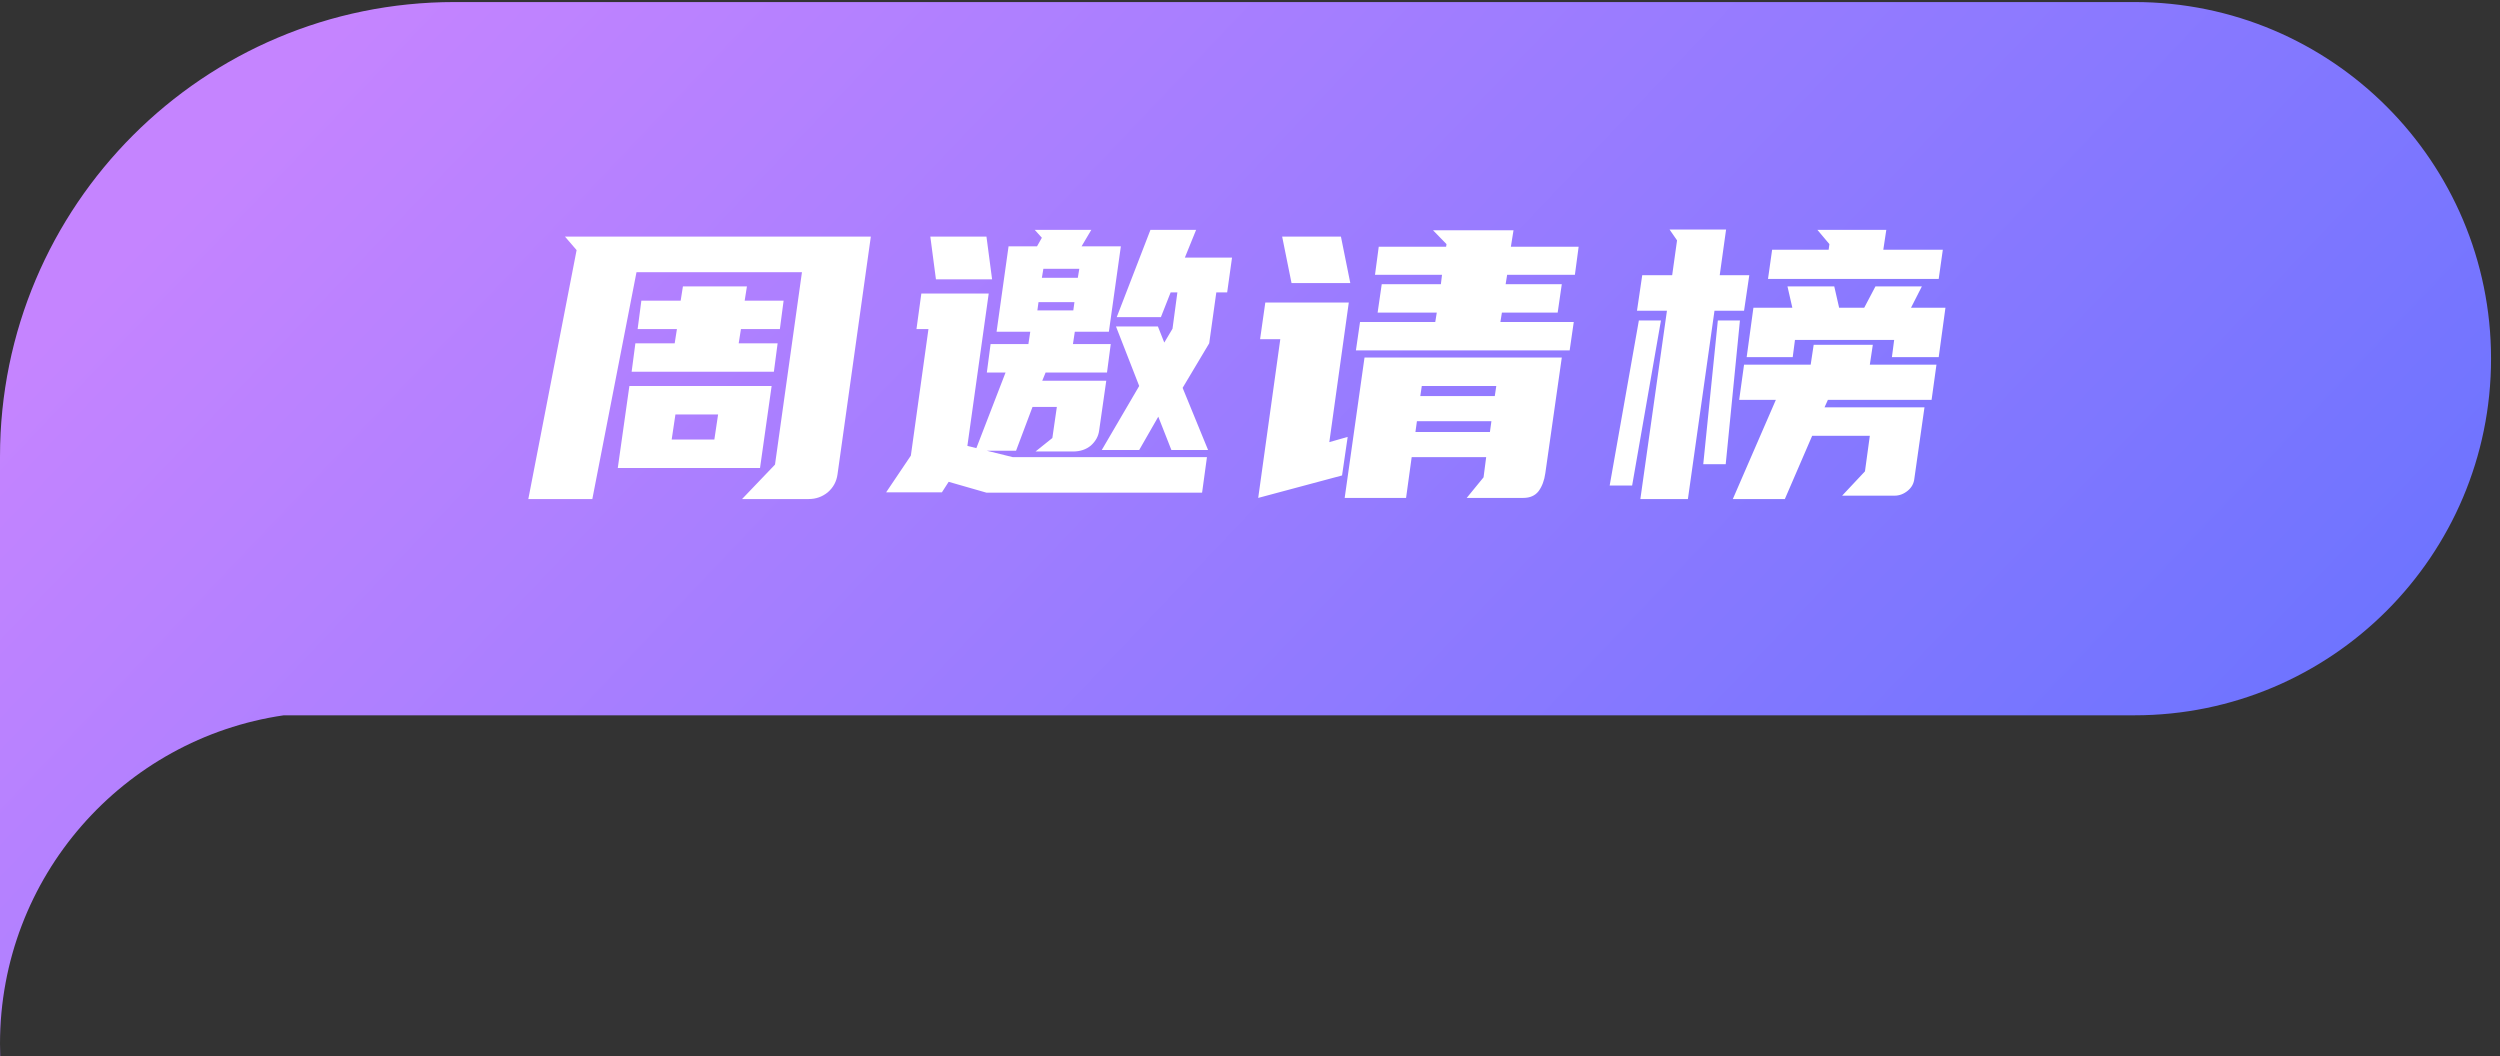 <svg xmlns="http://www.w3.org/2000/svg" fill="none" viewBox="0 0 187 79" class="design-iconfont">
  <rect x="0" y="0" width="187" height="79" fill="#333333" stroke="none"/>
  <path fill-rule="evenodd" clip-rule="evenodd" d="M34 0.153C15.222 0.153 0 15.375 0 34.153V53.244V53.505V78.08V79H0.017C0.006 78.695 0 78.388 0 78.08C0 65.59 9.22 55.253 21.226 53.505H159.655C174.387 53.505 186.33 41.561 186.33 26.829C186.33 12.096 174.387 0.153 159.655 0.153H34Z" fill="url(#3by7rrhui__paint0_linear_10554_37258)"/>
  <path d="M65.138 17.7L62.646 35.48C62.571 36.022 62.329 36.47 61.918 36.824C61.507 37.16 61.031 37.328 60.49 37.328H55.506L57.97 34.752L59.986 20.36H47.61L44.306 37.328H39.518L43.13 18.708L42.262 17.7H65.138ZM57.718 28.872L56.85 35.004H46.21L47.078 28.872H57.718ZM50.466 25.68L50.634 24.616H47.694L47.974 22.488H50.914L51.082 21.424H55.87L55.702 22.488H58.614L58.334 24.616H55.422L55.254 25.68H58.166L57.886 27.808H47.246L47.526 25.68H50.466ZM53.434 32.876L53.714 31H50.522L50.242 32.876H53.434ZM76.924 25.736L77.064 24.812H74.544L75.44 18.428H77.568L77.932 17.784L77.4 17.196H81.628L80.9 18.428H83.84L82.944 24.812H80.396L80.256 25.736H83.084L82.804 27.864H78.212L77.96 28.48H82.748L82.216 32.204C82.16 32.634 81.954 33.007 81.6 33.324C81.245 33.623 80.797 33.772 80.256 33.772H77.456L78.716 32.764L79.052 30.44H77.232L76 33.716H73.816L75.748 34.192H90.28L89.916 36.852H73.788L70.96 36.04L70.456 36.824H66.284L68.132 34.08L69.448 24.616H68.552L68.916 21.956H73.956L72.36 33.352L73.032 33.52L75.216 27.864H73.816L74.096 25.736H76.924ZM89.468 17.196L88.628 19.268H92.156L91.792 21.872H90.98L90.448 25.68L88.46 29.012L90.364 33.66H87.62L86.64 31.168L85.212 33.66H82.412L85.212 28.872L83.476 24.42H86.612L87.088 25.624L87.704 24.588L88.068 21.872H87.564L86.836 23.72H83.532L86.052 17.196H89.468ZM73.788 17.7L74.208 20.892H70.008L69.588 17.7H73.788ZM77.932 20.78H80.62L80.732 20.108H78.044L77.932 20.78ZM80.284 23.216L80.368 22.6H77.68L77.596 23.216H80.284ZM109.71 37.244L110.97 35.704L111.166 34.192H105.594L105.174 37.244H100.582L102.066 26.744H116.822L115.59 35.396C115.515 35.938 115.347 36.386 115.086 36.74C114.824 37.076 114.442 37.244 113.938 37.244H109.71ZM107.778 21.256L107.862 20.556H102.85L103.13 18.456H108.17L108.198 18.26L107.19 17.224H113.21L113.014 18.456H118.082L117.802 20.556H112.734L112.622 21.256H116.822L116.514 23.384H112.342L112.23 24.084H117.718L117.41 26.212H101.422L101.73 24.084H107.358L107.47 23.384H103.046L103.354 21.256H107.778ZM94.114 37.244L95.766 25.372H94.254L94.645 22.628H100.89L99.433 33.072L100.806 32.68L100.386 35.564L94.114 37.244ZM100.302 17.7L101.002 21.172H96.606L95.906 17.7H100.302ZM105.874 32.316H111.446L111.558 31.504H105.986L105.874 32.316ZM106.238 29.628H111.81L111.922 28.872H106.35L106.238 29.628ZM139.499 35.256L139.863 32.596H135.551L133.507 37.328H129.615L132.835 29.908H130.091L130.455 27.276H135.439L135.663 25.792H140.087L139.863 27.276H144.847L144.483 29.908H136.727L136.475 30.468H143.951L143.195 35.788C143.158 36.162 142.99 36.47 142.691 36.712C142.393 36.955 142.066 37.076 141.711 37.076H137.791L139.499 35.256ZM124.687 23.244H122.447L122.839 20.584H125.079L125.443 17.98L124.883 17.168H129.111L128.635 20.584H130.847L130.455 23.244H128.243L126.255 37.328H122.699L124.687 23.244ZM137.567 23.02H139.443L140.283 21.424H143.755L142.943 23.02H145.519L145.015 26.716H141.515L141.683 25.428H134.263L134.095 26.716H130.651L131.155 23.02H134.067L133.703 21.424H137.203L137.567 23.02ZM136.783 18.68L136.839 18.26L135.943 17.196H141.095L140.871 18.68H145.323L145.015 20.864H132.247L132.555 18.68H136.783ZM120.403 36.32L122.587 23.972H124.239L122.083 36.32H120.403ZM127.403 34.724L128.495 23.972H130.147L129.083 34.724H127.403Z" fill="#fff"/>
  <defs>
    <linearGradient id="3by7rrhui__paint0_linear_10554_37258" x1="136.689" y1="100.788" x2="28.952" y2="-1.615" gradientUnits="userSpaceOnUse">
      <stop stop-color="#6A73FF"/>
      <stop offset="1" stop-color="#C584FF"/>
    </linearGradient>
  </defs>
</svg>
